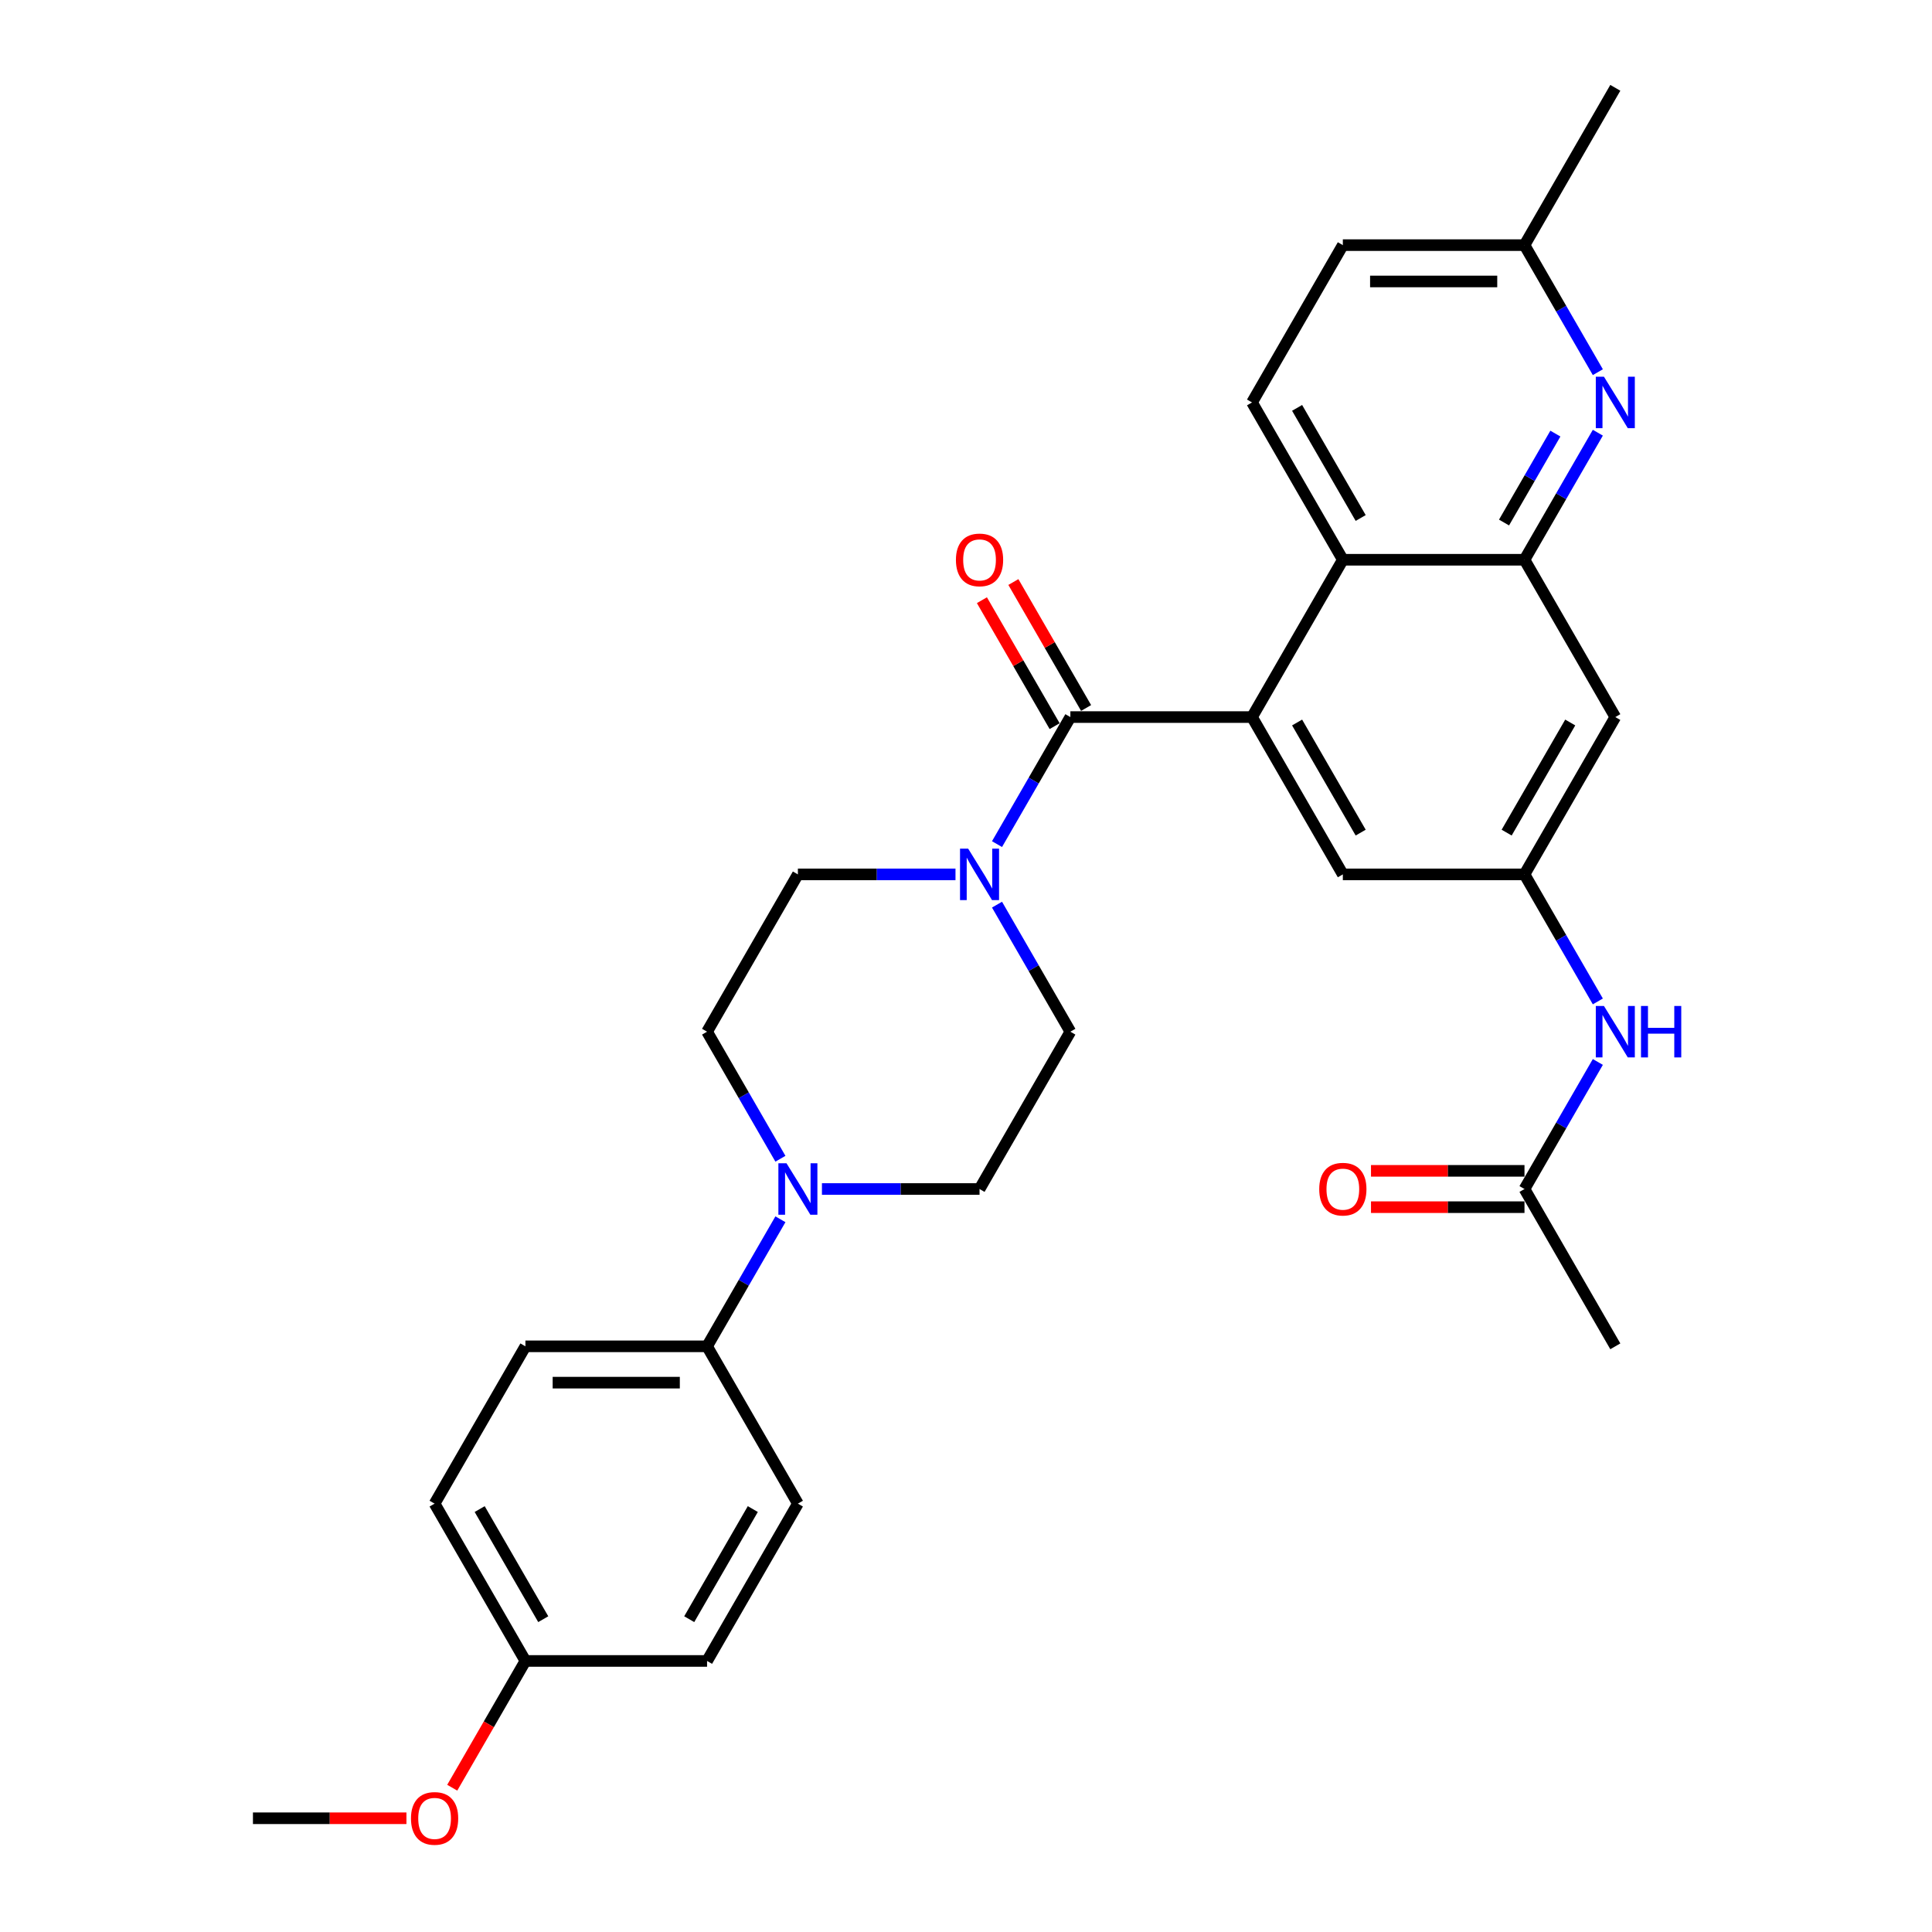 <?xml version='1.0' encoding='iso-8859-1'?>
<svg version='1.1' baseProfile='full'
              xmlns='http://www.w3.org/2000/svg'
                      xmlns:rdkit='http://www.rdkit.org/xml'
                      xmlns:xlink='http://www.w3.org/1999/xlink'
                  xml:space='preserve'
width='1000px' height='1000px' viewBox='0 0 1000 1000'>
<!-- END OF HEADER -->
<rect style='opacity:1.0;fill:#FFFFFF;stroke:none' width='1000' height='1000' x='0' y='0'> </rect>
<path class='bond-0' d='M 554.02,371.155 L 648.041,371.155' style='fill:none;fill-rule:evenodd;stroke:#000000;stroke-width:6px;stroke-linecap:butt;stroke-linejoin:miter;stroke-opacity:1' />
<path class='bond-2' d='M 554.02,371.155 L 535.036,404.035' style='fill:none;fill-rule:evenodd;stroke:#000000;stroke-width:6px;stroke-linecap:butt;stroke-linejoin:miter;stroke-opacity:1' />
<path class='bond-2' d='M 535.036,404.035 L 516.053,436.916' style='fill:none;fill-rule:evenodd;stroke:#0000FF;stroke-width:6px;stroke-linecap:butt;stroke-linejoin:miter;stroke-opacity:1' />
<path class='bond-13' d='M 562.162,366.454 L 543.341,333.855' style='fill:none;fill-rule:evenodd;stroke:#000000;stroke-width:6px;stroke-linecap:butt;stroke-linejoin:miter;stroke-opacity:1' />
<path class='bond-13' d='M 543.341,333.855 L 524.521,301.257' style='fill:none;fill-rule:evenodd;stroke:#FF0000;stroke-width:6px;stroke-linecap:butt;stroke-linejoin:miter;stroke-opacity:1' />
<path class='bond-13' d='M 545.877,375.856 L 527.056,343.257' style='fill:none;fill-rule:evenodd;stroke:#000000;stroke-width:6px;stroke-linecap:butt;stroke-linejoin:miter;stroke-opacity:1' />
<path class='bond-13' d='M 527.056,343.257 L 508.236,310.659' style='fill:none;fill-rule:evenodd;stroke:#FF0000;stroke-width:6px;stroke-linecap:butt;stroke-linejoin:miter;stroke-opacity:1' />
<path class='bond-3' d='M 648.041,371.155 L 695.052,289.73' style='fill:none;fill-rule:evenodd;stroke:#000000;stroke-width:6px;stroke-linecap:butt;stroke-linejoin:miter;stroke-opacity:1' />
<path class='bond-8' d='M 648.041,371.155 L 695.052,452.58' style='fill:none;fill-rule:evenodd;stroke:#000000;stroke-width:6px;stroke-linecap:butt;stroke-linejoin:miter;stroke-opacity:1' />
<path class='bond-8' d='M 671.378,373.966 L 704.285,430.964' style='fill:none;fill-rule:evenodd;stroke:#000000;stroke-width:6px;stroke-linecap:butt;stroke-linejoin:miter;stroke-opacity:1' />
<path class='bond-1' d='M 789.074,289.73 L 695.052,289.73' style='fill:none;fill-rule:evenodd;stroke:#000000;stroke-width:6px;stroke-linecap:butt;stroke-linejoin:miter;stroke-opacity:1' />
<path class='bond-4' d='M 789.074,289.73 L 808.057,256.849' style='fill:none;fill-rule:evenodd;stroke:#000000;stroke-width:6px;stroke-linecap:butt;stroke-linejoin:miter;stroke-opacity:1' />
<path class='bond-4' d='M 808.057,256.849 L 827.041,223.969' style='fill:none;fill-rule:evenodd;stroke:#0000FF;stroke-width:6px;stroke-linecap:butt;stroke-linejoin:miter;stroke-opacity:1' />
<path class='bond-4' d='M 778.484,270.463 L 791.772,247.447' style='fill:none;fill-rule:evenodd;stroke:#000000;stroke-width:6px;stroke-linecap:butt;stroke-linejoin:miter;stroke-opacity:1' />
<path class='bond-4' d='M 791.772,247.447 L 805.061,224.431' style='fill:none;fill-rule:evenodd;stroke:#0000FF;stroke-width:6px;stroke-linecap:butt;stroke-linejoin:miter;stroke-opacity:1' />
<path class='bond-31' d='M 789.074,289.73 L 836.084,371.155' style='fill:none;fill-rule:evenodd;stroke:#000000;stroke-width:6px;stroke-linecap:butt;stroke-linejoin:miter;stroke-opacity:1' />
<path class='bond-14' d='M 494.56,452.58 L 453.774,452.58' style='fill:none;fill-rule:evenodd;stroke:#0000FF;stroke-width:6px;stroke-linecap:butt;stroke-linejoin:miter;stroke-opacity:1' />
<path class='bond-14' d='M 453.774,452.58 L 412.987,452.58' style='fill:none;fill-rule:evenodd;stroke:#000000;stroke-width:6px;stroke-linecap:butt;stroke-linejoin:miter;stroke-opacity:1' />
<path class='bond-15' d='M 516.053,468.244 L 535.036,501.124' style='fill:none;fill-rule:evenodd;stroke:#0000FF;stroke-width:6px;stroke-linecap:butt;stroke-linejoin:miter;stroke-opacity:1' />
<path class='bond-15' d='M 535.036,501.124 L 554.02,534.005' style='fill:none;fill-rule:evenodd;stroke:#000000;stroke-width:6px;stroke-linecap:butt;stroke-linejoin:miter;stroke-opacity:1' />
<path class='bond-10' d='M 695.052,289.73 L 648.041,208.305' style='fill:none;fill-rule:evenodd;stroke:#000000;stroke-width:6px;stroke-linecap:butt;stroke-linejoin:miter;stroke-opacity:1' />
<path class='bond-10' d='M 704.285,268.114 L 671.378,211.116' style='fill:none;fill-rule:evenodd;stroke:#000000;stroke-width:6px;stroke-linecap:butt;stroke-linejoin:miter;stroke-opacity:1' />
<path class='bond-32' d='M 827.041,192.641 L 808.057,159.76' style='fill:none;fill-rule:evenodd;stroke:#0000FF;stroke-width:6px;stroke-linecap:butt;stroke-linejoin:miter;stroke-opacity:1' />
<path class='bond-32' d='M 808.057,159.76 L 789.074,126.88' style='fill:none;fill-rule:evenodd;stroke:#000000;stroke-width:6px;stroke-linecap:butt;stroke-linejoin:miter;stroke-opacity:1' />
<path class='bond-5' d='M 425.436,615.43 L 466.222,615.43' style='fill:none;fill-rule:evenodd;stroke:#0000FF;stroke-width:6px;stroke-linecap:butt;stroke-linejoin:miter;stroke-opacity:1' />
<path class='bond-5' d='M 466.222,615.43 L 507.009,615.43' style='fill:none;fill-rule:evenodd;stroke:#000000;stroke-width:6px;stroke-linecap:butt;stroke-linejoin:miter;stroke-opacity:1' />
<path class='bond-11' d='M 403.944,631.094 L 384.96,663.974' style='fill:none;fill-rule:evenodd;stroke:#0000FF;stroke-width:6px;stroke-linecap:butt;stroke-linejoin:miter;stroke-opacity:1' />
<path class='bond-11' d='M 384.96,663.974 L 365.977,696.855' style='fill:none;fill-rule:evenodd;stroke:#000000;stroke-width:6px;stroke-linecap:butt;stroke-linejoin:miter;stroke-opacity:1' />
<path class='bond-30' d='M 403.944,599.766 L 384.96,566.885' style='fill:none;fill-rule:evenodd;stroke:#0000FF;stroke-width:6px;stroke-linecap:butt;stroke-linejoin:miter;stroke-opacity:1' />
<path class='bond-30' d='M 384.96,566.885 L 365.977,534.005' style='fill:none;fill-rule:evenodd;stroke:#000000;stroke-width:6px;stroke-linecap:butt;stroke-linejoin:miter;stroke-opacity:1' />
<path class='bond-6' d='M 789.074,452.58 L 695.052,452.58' style='fill:none;fill-rule:evenodd;stroke:#000000;stroke-width:6px;stroke-linecap:butt;stroke-linejoin:miter;stroke-opacity:1' />
<path class='bond-7' d='M 789.074,452.58 L 836.084,371.155' style='fill:none;fill-rule:evenodd;stroke:#000000;stroke-width:6px;stroke-linecap:butt;stroke-linejoin:miter;stroke-opacity:1' />
<path class='bond-7' d='M 779.84,430.964 L 812.748,373.966' style='fill:none;fill-rule:evenodd;stroke:#000000;stroke-width:6px;stroke-linecap:butt;stroke-linejoin:miter;stroke-opacity:1' />
<path class='bond-9' d='M 789.074,452.58 L 808.057,485.46' style='fill:none;fill-rule:evenodd;stroke:#000000;stroke-width:6px;stroke-linecap:butt;stroke-linejoin:miter;stroke-opacity:1' />
<path class='bond-9' d='M 808.057,485.46 L 827.041,518.341' style='fill:none;fill-rule:evenodd;stroke:#0000FF;stroke-width:6px;stroke-linecap:butt;stroke-linejoin:miter;stroke-opacity:1' />
<path class='bond-12' d='M 827.041,549.669 L 808.057,582.549' style='fill:none;fill-rule:evenodd;stroke:#0000FF;stroke-width:6px;stroke-linecap:butt;stroke-linejoin:miter;stroke-opacity:1' />
<path class='bond-12' d='M 808.057,582.549 L 789.074,615.43' style='fill:none;fill-rule:evenodd;stroke:#000000;stroke-width:6px;stroke-linecap:butt;stroke-linejoin:miter;stroke-opacity:1' />
<path class='bond-22' d='M 648.041,208.305 L 695.052,126.88' style='fill:none;fill-rule:evenodd;stroke:#000000;stroke-width:6px;stroke-linecap:butt;stroke-linejoin:miter;stroke-opacity:1' />
<path class='bond-20' d='M 365.977,696.855 L 271.955,696.855' style='fill:none;fill-rule:evenodd;stroke:#000000;stroke-width:6px;stroke-linecap:butt;stroke-linejoin:miter;stroke-opacity:1' />
<path class='bond-20' d='M 351.873,715.659 L 286.058,715.659' style='fill:none;fill-rule:evenodd;stroke:#000000;stroke-width:6px;stroke-linecap:butt;stroke-linejoin:miter;stroke-opacity:1' />
<path class='bond-21' d='M 365.977,696.855 L 412.987,778.28' style='fill:none;fill-rule:evenodd;stroke:#000000;stroke-width:6px;stroke-linecap:butt;stroke-linejoin:miter;stroke-opacity:1' />
<path class='bond-18' d='M 789.074,606.028 L 749.349,606.028' style='fill:none;fill-rule:evenodd;stroke:#000000;stroke-width:6px;stroke-linecap:butt;stroke-linejoin:miter;stroke-opacity:1' />
<path class='bond-18' d='M 749.349,606.028 L 709.625,606.028' style='fill:none;fill-rule:evenodd;stroke:#FF0000;stroke-width:6px;stroke-linecap:butt;stroke-linejoin:miter;stroke-opacity:1' />
<path class='bond-18' d='M 789.074,624.832 L 749.349,624.832' style='fill:none;fill-rule:evenodd;stroke:#000000;stroke-width:6px;stroke-linecap:butt;stroke-linejoin:miter;stroke-opacity:1' />
<path class='bond-18' d='M 749.349,624.832 L 709.625,624.832' style='fill:none;fill-rule:evenodd;stroke:#FF0000;stroke-width:6px;stroke-linecap:butt;stroke-linejoin:miter;stroke-opacity:1' />
<path class='bond-27' d='M 789.074,615.43 L 836.084,696.855' style='fill:none;fill-rule:evenodd;stroke:#000000;stroke-width:6px;stroke-linecap:butt;stroke-linejoin:miter;stroke-opacity:1' />
<path class='bond-16' d='M 412.987,452.58 L 365.977,534.005' style='fill:none;fill-rule:evenodd;stroke:#000000;stroke-width:6px;stroke-linecap:butt;stroke-linejoin:miter;stroke-opacity:1' />
<path class='bond-17' d='M 554.02,534.005 L 507.009,615.43' style='fill:none;fill-rule:evenodd;stroke:#000000;stroke-width:6px;stroke-linecap:butt;stroke-linejoin:miter;stroke-opacity:1' />
<path class='bond-19' d='M 789.074,126.88 L 695.052,126.88' style='fill:none;fill-rule:evenodd;stroke:#000000;stroke-width:6px;stroke-linecap:butt;stroke-linejoin:miter;stroke-opacity:1' />
<path class='bond-19' d='M 774.97,145.684 L 709.155,145.684' style='fill:none;fill-rule:evenodd;stroke:#000000;stroke-width:6px;stroke-linecap:butt;stroke-linejoin:miter;stroke-opacity:1' />
<path class='bond-28' d='M 789.074,126.88 L 836.084,45.455' style='fill:none;fill-rule:evenodd;stroke:#000000;stroke-width:6px;stroke-linecap:butt;stroke-linejoin:miter;stroke-opacity:1' />
<path class='bond-25' d='M 271.955,696.855 L 224.944,778.28' style='fill:none;fill-rule:evenodd;stroke:#000000;stroke-width:6px;stroke-linecap:butt;stroke-linejoin:miter;stroke-opacity:1' />
<path class='bond-24' d='M 412.987,778.28 L 365.977,859.705' style='fill:none;fill-rule:evenodd;stroke:#000000;stroke-width:6px;stroke-linecap:butt;stroke-linejoin:miter;stroke-opacity:1' />
<path class='bond-24' d='M 389.651,781.092 L 356.743,838.089' style='fill:none;fill-rule:evenodd;stroke:#000000;stroke-width:6px;stroke-linecap:butt;stroke-linejoin:miter;stroke-opacity:1' />
<path class='bond-23' d='M 271.955,859.705 L 365.977,859.705' style='fill:none;fill-rule:evenodd;stroke:#000000;stroke-width:6px;stroke-linecap:butt;stroke-linejoin:miter;stroke-opacity:1' />
<path class='bond-26' d='M 271.955,859.705 L 253.015,892.51' style='fill:none;fill-rule:evenodd;stroke:#000000;stroke-width:6px;stroke-linecap:butt;stroke-linejoin:miter;stroke-opacity:1' />
<path class='bond-26' d='M 253.015,892.51 L 234.075,925.316' style='fill:none;fill-rule:evenodd;stroke:#FF0000;stroke-width:6px;stroke-linecap:butt;stroke-linejoin:miter;stroke-opacity:1' />
<path class='bond-33' d='M 271.955,859.705 L 224.944,778.28' style='fill:none;fill-rule:evenodd;stroke:#000000;stroke-width:6px;stroke-linecap:butt;stroke-linejoin:miter;stroke-opacity:1' />
<path class='bond-33' d='M 281.188,838.089 L 248.281,781.092' style='fill:none;fill-rule:evenodd;stroke:#000000;stroke-width:6px;stroke-linecap:butt;stroke-linejoin:miter;stroke-opacity:1' />
<path class='bond-29' d='M 210.371,941.13 L 170.647,941.13' style='fill:none;fill-rule:evenodd;stroke:#FF0000;stroke-width:6px;stroke-linecap:butt;stroke-linejoin:miter;stroke-opacity:1' />
<path class='bond-29' d='M 170.647,941.13 L 130.923,941.13' style='fill:none;fill-rule:evenodd;stroke:#000000;stroke-width:6px;stroke-linecap:butt;stroke-linejoin:miter;stroke-opacity:1' />
<path  class='atom-3' d='M 501.123 439.266
L 509.848 453.37
Q 510.713 454.761, 512.105 457.281
Q 513.496 459.801, 513.572 459.951
L 513.572 439.266
L 517.107 439.266
L 517.107 465.893
L 513.459 465.893
L 504.094 450.474
Q 503.004 448.669, 501.838 446.6
Q 500.709 444.532, 500.371 443.892
L 500.371 465.893
L 496.911 465.893
L 496.911 439.266
L 501.123 439.266
' fill='#0000FF'/>
<path  class='atom-5' d='M 830.199 194.991
L 838.924 209.094
Q 839.789 210.486, 841.18 213.006
Q 842.572 215.526, 842.647 215.676
L 842.647 194.991
L 846.182 194.991
L 846.182 221.618
L 842.534 221.618
L 833.17 206.199
Q 832.079 204.393, 830.913 202.325
Q 829.785 200.256, 829.446 199.617
L 829.446 221.618
L 825.986 221.618
L 825.986 194.991
L 830.199 194.991
' fill='#0000FF'/>
<path  class='atom-6' d='M 407.102 602.116
L 415.827 616.22
Q 416.692 617.611, 418.083 620.131
Q 419.475 622.651, 419.55 622.801
L 419.55 602.116
L 423.085 602.116
L 423.085 628.743
L 419.437 628.743
L 410.073 613.324
Q 408.982 611.519, 407.816 609.45
Q 406.688 607.382, 406.349 606.742
L 406.349 628.743
L 402.889 628.743
L 402.889 602.116
L 407.102 602.116
' fill='#0000FF'/>
<path  class='atom-10' d='M 830.199 520.691
L 838.924 534.795
Q 839.789 536.186, 841.18 538.706
Q 842.572 541.226, 842.647 541.376
L 842.647 520.691
L 846.182 520.691
L 846.182 547.318
L 842.534 547.318
L 833.17 531.899
Q 832.079 530.094, 830.913 528.025
Q 829.785 525.957, 829.446 525.317
L 829.446 547.318
L 825.986 547.318
L 825.986 520.691
L 830.199 520.691
' fill='#0000FF'/>
<path  class='atom-10' d='M 849.379 520.691
L 852.989 520.691
L 852.989 532.012
L 866.604 532.012
L 866.604 520.691
L 870.214 520.691
L 870.214 547.318
L 866.604 547.318
L 866.604 535.02
L 852.989 535.02
L 852.989 547.318
L 849.379 547.318
L 849.379 520.691
' fill='#0000FF'/>
<path  class='atom-14' d='M 494.786 289.805
Q 494.786 283.411, 497.945 279.839
Q 501.104 276.266, 507.009 276.266
Q 512.913 276.266, 516.073 279.839
Q 519.232 283.411, 519.232 289.805
Q 519.232 296.274, 516.035 299.959
Q 512.838 303.607, 507.009 303.607
Q 501.142 303.607, 497.945 299.959
Q 494.786 296.311, 494.786 289.805
M 507.009 300.599
Q 511.071 300.599, 513.252 297.891
Q 515.471 295.145, 515.471 289.805
Q 515.471 284.577, 513.252 281.945
Q 511.071 279.275, 507.009 279.275
Q 502.947 279.275, 500.728 281.907
Q 498.547 284.54, 498.547 289.805
Q 498.547 295.183, 500.728 297.891
Q 502.947 300.599, 507.009 300.599
' fill='#FF0000'/>
<path  class='atom-19' d='M 682.829 615.505
Q 682.829 609.112, 685.988 605.539
Q 689.147 601.966, 695.052 601.966
Q 700.957 601.966, 704.116 605.539
Q 707.275 609.112, 707.275 615.505
Q 707.275 621.974, 704.078 625.659
Q 700.881 629.308, 695.052 629.308
Q 689.185 629.308, 685.988 625.659
Q 682.829 622.011, 682.829 615.505
M 695.052 626.299
Q 699.114 626.299, 701.295 623.591
Q 703.514 620.846, 703.514 615.505
Q 703.514 610.278, 701.295 607.645
Q 699.114 604.975, 695.052 604.975
Q 690.99 604.975, 688.771 607.607
Q 686.59 610.24, 686.59 615.505
Q 686.59 620.883, 688.771 623.591
Q 690.99 626.299, 695.052 626.299
' fill='#FF0000'/>
<path  class='atom-27' d='M 212.721 941.205
Q 212.721 934.812, 215.881 931.239
Q 219.04 927.666, 224.944 927.666
Q 230.849 927.666, 234.008 931.239
Q 237.167 934.812, 237.167 941.205
Q 237.167 947.674, 233.97 951.36
Q 230.774 955.008, 224.944 955.008
Q 219.077 955.008, 215.881 951.36
Q 212.721 947.712, 212.721 941.205
M 224.944 951.999
Q 229.006 951.999, 231.187 949.291
Q 233.406 946.546, 233.406 941.205
Q 233.406 935.978, 231.187 933.345
Q 229.006 930.675, 224.944 930.675
Q 220.883 930.675, 218.664 933.308
Q 216.482 935.94, 216.482 941.205
Q 216.482 946.583, 218.664 949.291
Q 220.883 951.999, 224.944 951.999
' fill='#FF0000'/>
</svg>

